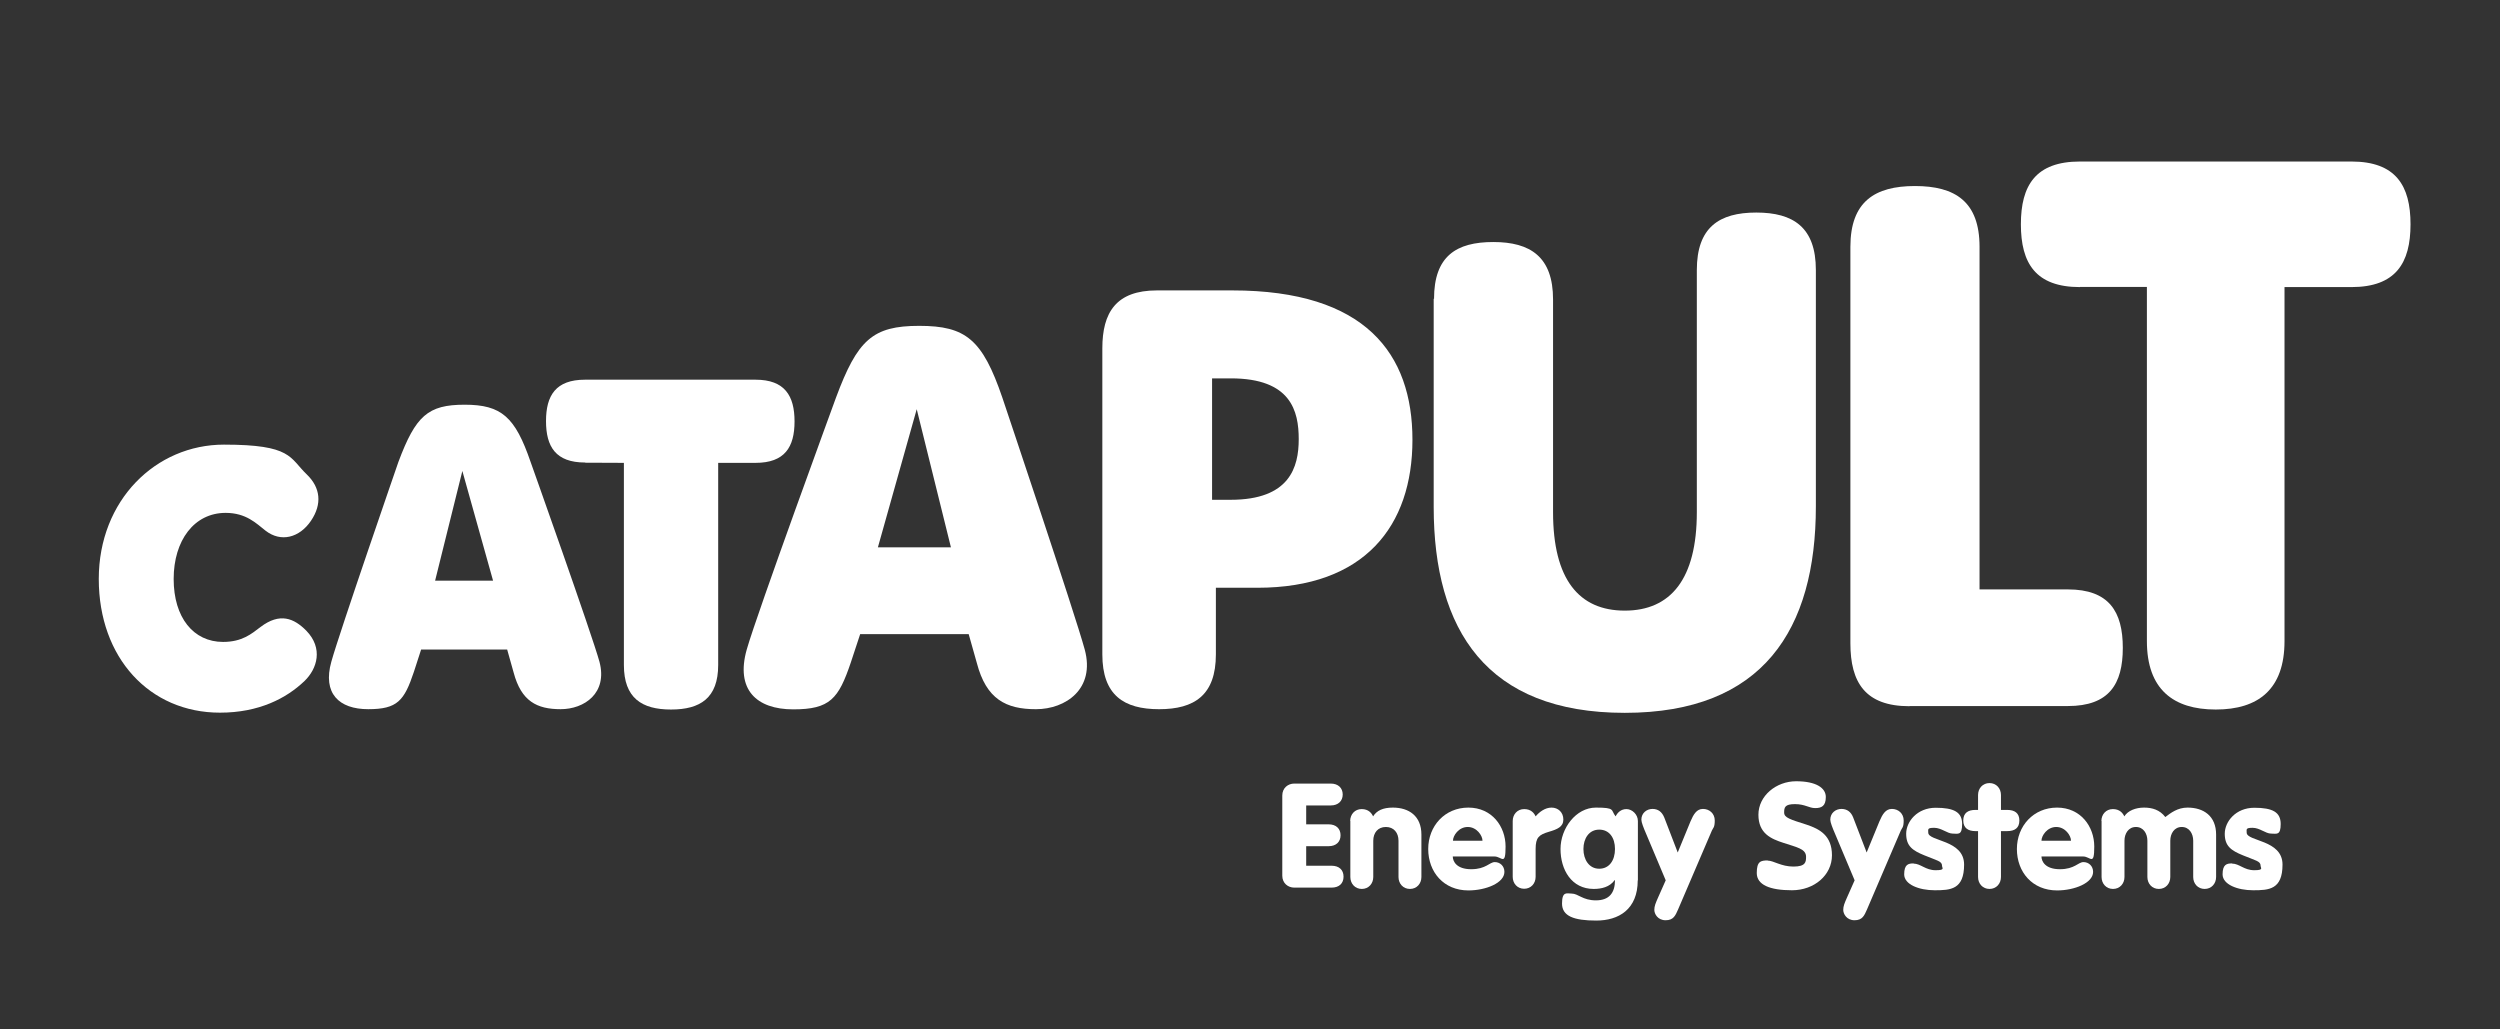 <?xml version="1.0" encoding="UTF-8"?> <svg xmlns="http://www.w3.org/2000/svg" width="153" height="63" viewBox="0 0 153 63" fill="none"><rect x="0" y="0" width="153" height="63" fill="#333333" stroke="none"/><path d="M127.295 17.57C124.582 17.57 123.678 16.11 123.678 13.727C123.678 11.345 124.582 9.885 127.295 9.885H143.907C146.62 9.885 147.524 11.355 147.524 13.727C147.524 16.1 146.62 17.57 143.907 17.57H139.812V39.236C139.812 42.186 138.207 43.423 135.606 43.423C133.005 43.423 131.39 42.186 131.39 39.236V17.56H127.295V17.57Z" fill="white"></path><path d="M87.763 18.29C87.763 15.674 89.124 14.812 91.39 14.812C93.655 14.812 95.047 15.714 95.047 18.33V31.348C95.047 35.454 96.632 37.37 99.436 37.37C102.241 37.37 103.846 35.444 103.846 31.348V16.526C103.846 13.91 105.217 13.008 107.483 13.008C109.749 13.008 111.131 13.91 111.131 16.526V30.983C111.131 38.536 107.89 43.626 99.436 43.626C90.983 43.626 87.742 38.566 87.742 31.023V18.279L87.763 18.29Z" fill="white"></path><path d="M116.861 43.22C114.148 43.22 113.244 41.76 113.244 39.367V15.106C113.244 12.338 114.737 11.385 117.196 11.385C119.655 11.385 121.148 12.338 121.148 15.106V36.072H126.553C129.073 36.072 129.916 37.431 129.916 39.651C129.916 41.871 129.073 43.21 126.553 43.21H116.871L116.861 43.22Z" fill="white"></path><path d="M74.179 30.587V23.156H75.327C79.015 23.156 79.482 25.163 79.482 26.877C79.482 28.59 78.934 30.587 75.317 30.587H74.179ZM67.463 40.047C67.463 42.541 68.773 43.403 70.938 43.403C73.102 43.403 74.412 42.541 74.412 40.047V35.971H76.952C83.516 35.971 86.442 32.189 86.442 26.917C86.442 21.645 83.567 17.773 75.418 17.773H70.805C68.306 17.773 67.463 19.121 67.463 21.321V40.047Z" fill="white"></path><path d="M35.804 28.306C34.016 28.306 33.416 27.343 33.416 25.772C33.416 24.2 34.016 23.237 35.804 23.237H46.239C48.027 23.237 48.626 24.221 48.626 25.792C48.626 27.363 48.027 28.327 46.239 28.327H43.953V40.696C43.953 42.723 42.855 43.423 41.067 43.423C39.279 43.423 38.182 42.723 38.182 40.696V28.327L35.804 28.317V28.306Z" fill="white"></path><path d="M53.727 33.497L56.104 25.042L58.197 33.497H53.716H53.727ZM52.639 38.81H59.284L59.782 40.574C60.361 42.794 61.57 43.403 63.399 43.403C65.228 43.403 67.036 42.156 66.386 39.753C65.817 37.644 61.346 24.342 61.346 24.342C60.127 20.774 59.111 19.942 56.256 19.942C53.401 19.942 52.477 20.794 51.156 24.352C51.156 24.352 46.33 37.532 45.7 39.753C45.009 42.196 46.289 43.413 48.545 43.413C50.8 43.413 51.319 42.764 52.07 40.544L52.639 38.82V38.81Z" fill="white"></path><path d="M26.629 35.535L28.296 28.823L30.175 35.535H26.619H26.629ZM25.766 39.753H31.039L31.435 41.162C31.902 42.916 32.857 43.402 34.31 43.402C35.763 43.402 37.196 42.419 36.688 40.503C36.23 38.83 32.471 28.266 32.471 28.266C31.526 25.518 30.693 24.768 28.438 24.768C26.182 24.768 25.441 25.447 24.384 28.266C24.384 28.266 20.767 38.729 20.279 40.493C19.731 42.439 20.747 43.402 22.535 43.402C24.323 43.402 24.739 42.885 25.329 41.121L25.776 39.742L25.766 39.753Z" fill="white"></path><path d="M13.645 39.286C14.824 39.286 15.393 38.789 15.941 38.374C17.13 37.471 17.994 37.837 18.745 38.597C19.792 39.672 19.416 40.929 18.634 41.679C17.536 42.733 15.85 43.615 13.462 43.615C9.154 43.615 6.045 40.26 6.045 35.434C6.045 30.608 9.54 27.211 13.706 27.211C17.872 27.211 17.709 28.012 18.776 29.036C19.609 29.837 19.731 30.841 19.03 31.875C18.329 32.909 17.191 33.213 16.246 32.473C15.687 32.037 15.068 31.388 13.808 31.388C11.887 31.388 10.628 33.071 10.628 35.434C10.628 37.796 11.837 39.286 13.655 39.286H13.645Z" fill="white"></path><path d="M78.476 48.685C78.476 48.218 78.832 47.955 79.208 47.955H81.443C81.9 47.955 82.174 48.228 82.174 48.624C82.174 49.019 81.9 49.293 81.443 49.293H79.939V50.449H81.311C81.768 50.449 82.042 50.712 82.042 51.118C82.042 51.523 81.768 51.787 81.311 51.787H79.939V52.983H81.494C81.951 52.983 82.225 53.237 82.225 53.652C82.225 54.068 81.951 54.322 81.494 54.322H79.208C78.832 54.322 78.476 54.058 78.476 53.592V48.654V48.685Z" fill="white"></path><path d="M82.631 50.246C82.631 49.84 82.916 49.516 83.332 49.516C83.749 49.516 83.942 49.759 84.033 49.962C84.257 49.607 84.633 49.425 85.243 49.425C86.218 49.425 86.99 49.932 86.99 51.077V53.673C86.99 54.078 86.706 54.403 86.289 54.403C85.872 54.403 85.588 54.078 85.588 53.673V51.452C85.588 50.966 85.303 50.611 84.816 50.611C84.328 50.611 84.044 50.966 84.044 51.452V53.673C84.044 54.078 83.759 54.403 83.343 54.403C82.926 54.403 82.641 54.078 82.641 53.673V50.246H82.631Z" fill="white"></path><path d="M88.91 52.416C88.91 52.709 89.134 53.196 90.038 53.196C90.942 53.196 91.156 52.76 91.481 52.76C91.806 52.76 92.07 53.004 92.07 53.358C92.07 54.038 90.932 54.494 89.865 54.494C88.352 54.494 87.407 53.368 87.407 51.959C87.407 50.55 88.423 49.425 89.865 49.425C91.308 49.425 92.141 50.581 92.141 51.807C92.141 53.034 91.908 52.416 91.461 52.416H88.921H88.91ZM90.729 51.452C90.729 51.138 90.374 50.611 89.825 50.611C89.276 50.611 88.921 51.138 88.921 51.452H90.739H90.729Z" fill="white"></path><path d="M92.578 50.246C92.578 49.84 92.863 49.516 93.279 49.516C93.696 49.516 93.889 49.759 93.98 49.962C94.214 49.688 94.559 49.425 94.956 49.425C95.352 49.425 95.677 49.709 95.677 50.155C95.677 50.601 95.311 50.753 94.793 50.905C94.183 51.087 93.98 51.25 93.98 51.959V53.663C93.98 54.068 93.696 54.392 93.279 54.392C92.863 54.392 92.578 54.068 92.578 53.663V50.236V50.246Z" fill="white"></path><path d="M100.229 53.875C100.229 55.66 99.06 56.339 97.689 56.339C96.317 56.339 95.596 56.065 95.596 55.295C95.596 54.524 95.901 54.687 96.185 54.687C96.591 54.687 96.856 55.102 97.668 55.102C98.481 55.102 98.837 54.646 98.837 53.865H98.817C98.512 54.291 98.004 54.403 97.536 54.403C96.175 54.403 95.504 53.227 95.504 51.959C95.504 50.692 96.449 49.425 97.668 49.425C98.888 49.425 98.563 49.577 98.877 49.962C98.979 49.749 99.192 49.516 99.538 49.516C99.883 49.516 100.239 49.84 100.239 50.246V53.886L100.229 53.875ZM97.872 50.773C97.252 50.773 96.906 51.31 96.906 51.959C96.906 52.608 97.252 53.166 97.872 53.166C98.491 53.166 98.837 52.649 98.837 51.959C98.837 51.27 98.491 50.773 97.872 50.773Z" fill="white"></path><path d="M101.946 53.886L100.747 51.037C100.584 50.661 100.452 50.327 100.452 50.165C100.452 49.749 100.787 49.506 101.133 49.506C101.478 49.506 101.712 49.688 101.854 50.033L102.677 52.172L103.46 50.266C103.642 49.84 103.835 49.506 104.222 49.506C104.608 49.506 104.943 49.779 104.943 50.215C104.943 50.651 104.841 50.661 104.77 50.824L102.698 55.66C102.535 56.025 102.423 56.319 101.936 56.319C101.448 56.319 101.245 55.923 101.245 55.69C101.245 55.457 101.316 55.285 101.478 54.92L101.946 53.865V53.886Z" fill="white"></path><path d="M108.184 52.669C108.54 52.669 109.007 53.034 109.759 53.034C110.511 53.034 110.531 52.75 110.531 52.436C110.531 51.949 109.972 51.858 109.149 51.584C108.398 51.341 107.615 51.016 107.615 49.861C107.615 48.705 108.702 47.813 109.922 47.813C111.141 47.813 111.74 48.218 111.74 48.776C111.74 49.333 111.476 49.455 111.09 49.455C110.704 49.455 110.47 49.212 109.85 49.212C109.231 49.212 109.19 49.414 109.19 49.729C109.19 50.043 109.546 50.145 110.562 50.469C111.354 50.733 112.116 51.128 112.116 52.344C112.116 53.561 111.029 54.484 109.668 54.484C108.306 54.484 107.514 54.149 107.514 53.429C107.514 52.709 107.758 52.659 108.194 52.659L108.184 52.669Z" fill="white"></path><path d="M113.508 53.886L112.309 51.037C112.146 50.661 112.014 50.327 112.014 50.165C112.014 49.749 112.349 49.506 112.695 49.506C113.04 49.506 113.284 49.688 113.416 50.033L114.239 52.172L115.022 50.266C115.204 49.84 115.397 49.506 115.784 49.506C116.17 49.506 116.505 49.779 116.505 50.215C116.505 50.651 116.403 50.661 116.332 50.824L114.26 55.66C114.097 56.025 113.985 56.319 113.498 56.319C113.01 56.319 112.807 55.923 112.807 55.69C112.807 55.457 112.878 55.285 113.04 54.92L113.508 53.865V53.886Z" fill="white"></path><path d="M117.105 52.852C117.541 52.852 117.846 53.257 118.456 53.257C119.065 53.257 118.852 53.125 118.852 52.983C118.852 52.699 118.547 52.669 117.765 52.344C117.044 52.05 116.658 51.777 116.658 51.026C116.658 50.276 117.338 49.435 118.466 49.435C119.594 49.435 120.082 49.709 120.082 50.428C120.082 51.148 119.827 51.016 119.502 51.016C119.177 51.016 118.811 50.662 118.375 50.662C117.938 50.662 118.009 50.753 118.009 50.956C118.009 51.503 120.203 51.381 120.203 52.912C120.203 54.443 119.37 54.484 118.405 54.484C117.44 54.484 116.536 54.129 116.536 53.51C116.536 52.892 116.8 52.841 117.115 52.841L117.105 52.852Z" fill="white"></path><path d="M121.057 50.864H120.894C120.447 50.864 120.152 50.672 120.152 50.215C120.152 49.759 120.437 49.567 120.894 49.567H121.057V48.654C121.057 48.249 121.341 47.924 121.758 47.924C122.174 47.924 122.459 48.249 122.459 48.654V49.567H122.845C123.292 49.567 123.586 49.759 123.586 50.215C123.586 50.672 123.302 50.864 122.845 50.864H122.459V53.673C122.459 54.078 122.174 54.403 121.758 54.403C121.341 54.403 121.057 54.078 121.057 53.673V50.864Z" fill="white"></path><path d="M124.938 52.416C124.938 52.709 125.161 53.196 126.066 53.196C126.97 53.196 127.183 52.76 127.508 52.76C127.833 52.76 128.098 53.004 128.098 53.358C128.098 54.038 126.96 54.494 125.893 54.494C124.379 54.494 123.434 53.368 123.434 51.959C123.434 50.55 124.45 49.425 125.893 49.425C127.336 49.425 128.169 50.581 128.169 51.807C128.169 53.034 127.935 52.416 127.488 52.416H124.948H124.938ZM126.746 51.452C126.746 51.138 126.391 50.611 125.842 50.611C125.293 50.611 124.938 51.138 124.938 51.452H126.756H126.746Z" fill="white"></path><path d="M128.605 50.246C128.605 49.84 128.89 49.516 129.307 49.516C129.723 49.516 129.916 49.759 130.008 49.962C130.231 49.607 130.709 49.425 131.217 49.425C131.725 49.425 132.182 49.567 132.517 50.003C132.852 49.749 133.269 49.425 133.879 49.425C134.854 49.425 135.626 49.932 135.626 51.077V53.673C135.626 54.078 135.342 54.403 134.925 54.403C134.508 54.403 134.224 54.078 134.224 53.673V51.452C134.224 51.016 133.98 50.611 133.523 50.611C133.066 50.611 132.822 51.016 132.822 51.452V53.673C132.822 54.078 132.537 54.403 132.121 54.403C131.704 54.403 131.42 54.078 131.42 53.673V51.452C131.42 51.016 131.176 50.611 130.719 50.611C130.262 50.611 130.018 51.016 130.018 51.452V53.673C130.018 54.078 129.733 54.403 129.317 54.403C128.9 54.403 128.616 54.078 128.616 53.673V50.246H128.605Z" fill="white"></path><path d="M136.602 52.852C137.038 52.852 137.343 53.257 137.953 53.257C138.562 53.257 138.349 53.125 138.349 52.983C138.349 52.699 138.044 52.669 137.262 52.344C136.541 52.05 136.155 51.777 136.155 51.026C136.155 50.276 136.835 49.435 137.963 49.435C139.091 49.435 139.578 49.709 139.578 50.428C139.578 51.148 139.324 51.016 138.989 51.016C138.654 51.016 138.298 50.662 137.861 50.662C137.425 50.662 137.496 50.753 137.496 50.956C137.496 51.503 139.69 51.381 139.69 52.912C139.69 54.443 138.857 54.484 137.892 54.484C136.927 54.484 136.022 54.129 136.022 53.51C136.022 52.892 136.287 52.841 136.602 52.841V52.852Z" fill="white"></path></svg> 